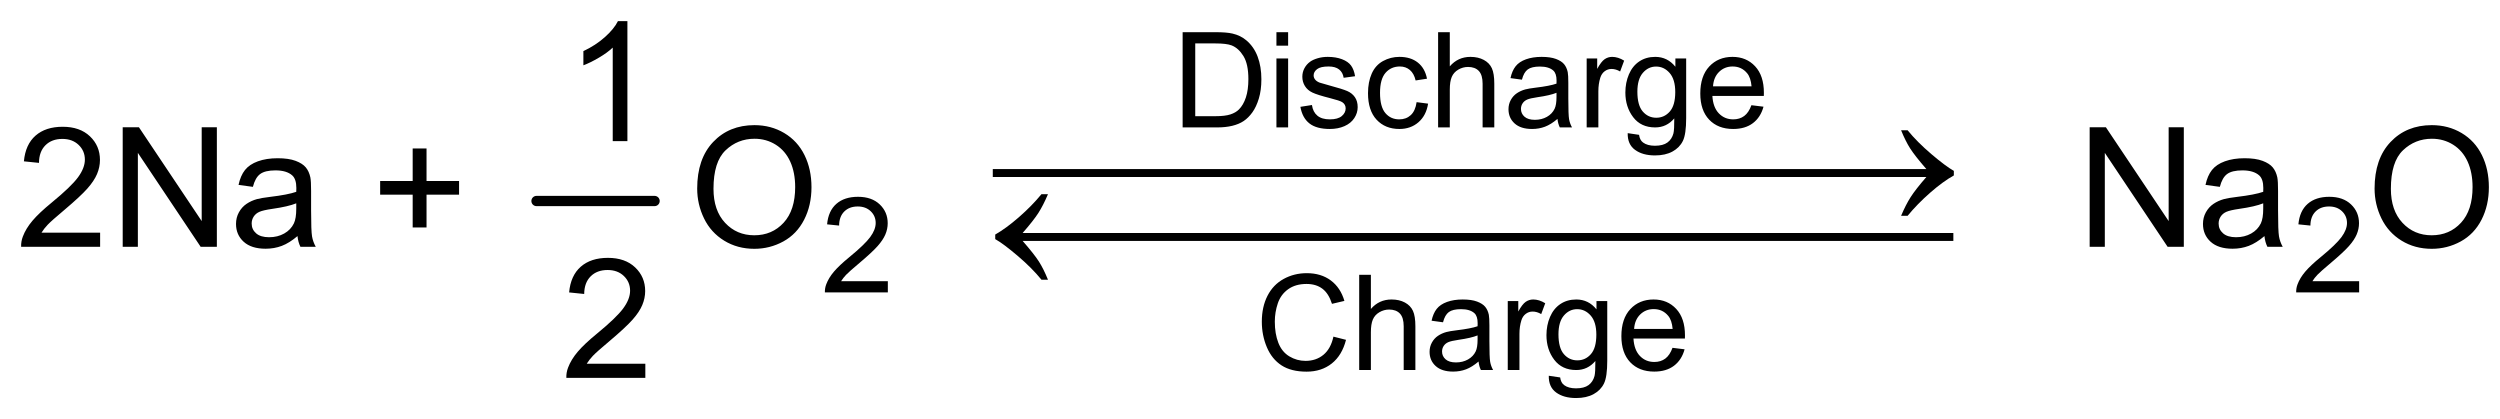 <?xml version="1.0" encoding="UTF-8"?>
<!DOCTYPE svg PUBLIC '-//W3C//DTD SVG 1.0//EN'
          'http://www.w3.org/TR/2001/REC-SVG-20010904/DTD/svg10.dtd'>
<svg stroke-dasharray="none" shape-rendering="auto" xmlns="http://www.w3.org/2000/svg" font-family="'Dialog'" text-rendering="auto" width="161" fill-opacity="1" color-interpolation="auto" color-rendering="auto" preserveAspectRatio="xMidYMid meet" font-size="12px" viewBox="0 0 161 27" fill="black" xmlns:xlink="http://www.w3.org/1999/xlink" stroke="black" image-rendering="auto" stroke-miterlimit="10" stroke-linecap="square" stroke-linejoin="miter" font-style="normal" stroke-width="1" height="27" stroke-dashoffset="0" font-weight="normal" stroke-opacity="1"
><!--Generated by the Batik Graphics2D SVG Generator--><defs id="genericDefs"
  /><g
  ><defs id="defs1"
    ><clipPath clipPathUnits="userSpaceOnUse" id="clipPath1"
      ><path d="M0.988 2.193 L121.431 2.193 L121.431 22.282 L0.988 22.282 L0.988 2.193 Z"
      /></clipPath
      ><clipPath clipPathUnits="userSpaceOnUse" id="clipPath2"
      ><path d="M31.551 70.051 L31.551 711.886 L3879.574 711.886 L3879.574 70.051 Z"
      /></clipPath
    ></defs
    ><g stroke-width="16" transform="scale(1.333,1.333) translate(-0.988,-2.193) matrix(0.031,0,0,0.031,0,0)" stroke-linejoin="round" stroke-linecap="round"
    ><line y2="384" fill="none" x1="868" clip-path="url(#clipPath2)" x2="1052" y1="384"
    /></g
    ><g transform="matrix(0.042,0,0,0.042,-1.317,-2.924)"
    ><path d="M1553.625 328.875 L1838.5 328.875 L1838.5 341 L1553.625 341 L1553.625 328.875 ZM1801.625 328.875 L2086.5 328.875 L2086.5 341 L1801.625 341 L1801.625 328.875 ZM2065.625 328.875 L2350.5 328.875 L2350.5 341 L2065.625 341 L2065.625 328.875 ZM2329.625 328.875 L2614.5 328.875 L2614.5 341 L2329.625 341 L2329.625 328.875 ZM2593.625 328.875 L2878.5 328.875 L2878.5 341 L2593.625 341 L2593.625 328.875 ZM2985.125 341 L2793.375 341 L2793.375 328.875 L2985.125 328.875 Q2967.375 308.375 2960.25 297.188 Q2953.125 286 2946.375 269.375 L2956.375 269.375 Q2971 287.375 2992.75 305.875 Q3014.5 324.375 3027.25 331.625 L3027.25 338.625 Q3010.625 347.875 2990.938 365.125 Q2971.25 382.375 2956.375 400.5 L2946.375 400.5 Q2953.5 383.625 2961 371.875 Q2968.5 360.125 2985.125 341 Z" stroke="none" clip-path="url(#clipPath2)"
    /></g
    ><g transform="matrix(0.042,0,0,0.042,-1.317,-2.924)"
    ><path d="M1599.375 426.875 L1791.25 426.875 L1791.25 439 L1599.375 439 Q1617.25 459.5 1624.375 470.688 Q1631.5 481.875 1638.25 498.5 L1628.25 498.5 Q1613.625 480.5 1591.875 462 Q1570.125 443.5 1557.375 436.25 L1557.375 429.25 Q1573.875 419.875 1593.625 402.688 Q1613.375 385.5 1628.25 367.375 L1638.25 367.375 Q1631.125 384.25 1623.625 396 Q1616.125 407.75 1599.375 426.875 ZM1753.625 426.875 L2038.5 426.875 L2038.5 439 L1753.625 439 L1753.625 426.875 ZM2017.625 426.875 L2302.5 426.875 L2302.5 439 L2017.625 439 L2017.625 426.875 ZM2281.625 426.875 L2566.5 426.875 L2566.5 439 L2281.625 439 L2281.625 426.875 ZM2545.625 426.875 L2830.5 426.875 L2830.5 439 L2545.625 439 L2545.625 426.875 ZM2741.625 426.875 L3026.5 426.875 L3026.5 439 L2741.625 439 L2741.625 426.875 Z" stroke="none" clip-path="url(#clipPath2)"
    /></g
    ><g transform="matrix(0.042,0,0,0.042,-1.317,-2.924)"
    ><path d="M1844.734 265 L1844.734 118.969 L1895.047 118.969 Q1912.078 118.969 1921.047 121.062 Q1933.594 123.953 1942.453 131.516 Q1954.016 141.281 1959.742 156.477 Q1965.469 171.672 1965.469 191.188 Q1965.469 207.828 1961.586 220.672 Q1957.703 233.516 1951.625 241.938 Q1945.547 250.359 1938.32 255.188 Q1931.094 260.016 1920.891 262.508 Q1910.688 265 1897.438 265 L1844.734 265 ZM1864.062 247.766 L1895.234 247.766 Q1909.688 247.766 1917.906 245.078 Q1926.125 242.391 1931 237.5 Q1937.875 230.641 1941.711 219.031 Q1945.547 207.422 1945.547 190.891 Q1945.547 167.984 1938.023 155.68 Q1930.5 143.375 1919.75 139.188 Q1911.969 136.203 1894.75 136.203 L1864.062 136.203 L1864.062 247.766 ZM1988.547 139.594 L1988.547 118.969 L2006.484 118.969 L2006.484 139.594 L1988.547 139.594 ZM1988.547 265 L1988.547 159.219 L2006.484 159.219 L2006.484 265 L1988.547 265 ZM2025.281 233.422 L2043 230.641 Q2044.5 241.297 2051.32 246.969 Q2058.141 252.641 2070.406 252.641 Q2082.75 252.641 2088.727 247.617 Q2094.703 242.594 2094.703 235.812 Q2094.703 229.734 2089.422 226.25 Q2085.734 223.859 2071.094 220.172 Q2051.375 215.188 2043.758 211.555 Q2036.141 207.922 2032.203 201.5 Q2028.266 195.078 2028.266 187.297 Q2028.266 180.234 2031.5 174.203 Q2034.734 168.172 2040.312 164.188 Q2044.5 161.109 2051.719 158.969 Q2058.938 156.828 2067.219 156.828 Q2079.656 156.828 2089.07 160.414 Q2098.484 164 2102.969 170.125 Q2107.453 176.25 2109.141 186.5 L2091.609 188.891 Q2090.422 180.734 2084.695 176.148 Q2078.969 171.562 2068.5 171.562 Q2056.156 171.562 2050.875 175.648 Q2045.594 179.734 2045.594 185.219 Q2045.594 188.703 2047.781 191.484 Q2049.984 194.375 2054.656 196.266 Q2057.344 197.266 2070.5 200.844 Q2089.531 205.938 2097.047 209.172 Q2104.562 212.406 2108.844 218.578 Q2113.125 224.75 2113.125 233.922 Q2113.125 242.891 2107.898 250.805 Q2102.672 258.719 2092.812 263.055 Q2082.953 267.391 2070.5 267.391 Q2049.875 267.391 2039.07 258.82 Q2028.266 250.25 2025.281 233.422 ZM2203.484 226.25 L2221.109 228.547 Q2218.219 246.766 2206.312 257.078 Q2194.406 267.391 2177.078 267.391 Q2155.359 267.391 2142.164 253.195 Q2128.969 239 2128.969 212.5 Q2128.969 195.375 2134.648 182.523 Q2140.328 169.672 2151.93 163.25 Q2163.531 156.828 2177.188 156.828 Q2194.406 156.828 2205.367 165.539 Q2216.328 174.25 2219.422 190.297 L2201.984 192.984 Q2199.5 182.328 2193.172 176.945 Q2186.844 171.562 2177.875 171.562 Q2164.328 171.562 2155.859 181.273 Q2147.391 190.984 2147.391 212 Q2147.391 233.328 2155.562 242.984 Q2163.734 252.641 2176.875 252.641 Q2187.438 252.641 2194.508 246.172 Q2201.578 239.703 2203.484 226.25 ZM2236.453 265 L2236.453 118.969 L2254.375 118.969 L2254.375 171.359 Q2266.922 156.828 2286.047 156.828 Q2297.812 156.828 2306.477 161.461 Q2315.141 166.094 2318.875 174.258 Q2322.609 182.422 2322.609 197.969 L2322.609 265 L2304.688 265 L2304.688 197.969 Q2304.688 184.516 2298.859 178.391 Q2293.031 172.266 2282.375 172.266 Q2274.406 172.266 2267.383 176.398 Q2260.359 180.531 2257.367 187.602 Q2254.375 194.672 2254.375 207.125 L2254.375 265 L2236.453 265 ZM2419.484 251.953 Q2409.516 260.422 2400.305 263.906 Q2391.094 267.391 2380.531 267.391 Q2363.094 267.391 2353.734 258.875 Q2344.375 250.359 2344.375 237.109 Q2344.375 229.344 2347.906 222.914 Q2351.438 216.484 2357.172 212.602 Q2362.906 208.719 2370.078 206.734 Q2375.344 205.328 2386.016 204.031 Q2407.719 201.453 2417.984 197.859 Q2418.078 194.172 2418.078 193.188 Q2418.078 182.219 2413 177.734 Q2406.125 171.672 2392.578 171.672 Q2379.938 171.672 2373.906 176.102 Q2367.875 180.531 2364.984 191.781 L2347.453 189.391 Q2349.844 178.141 2355.328 171.219 Q2360.812 164.297 2371.172 160.562 Q2381.531 156.828 2395.172 156.828 Q2408.719 156.828 2417.188 160.016 Q2425.656 163.203 2429.641 168.031 Q2433.625 172.859 2435.219 180.234 Q2436.109 184.812 2436.109 196.766 L2436.109 220.672 Q2436.109 245.672 2437.258 252.297 Q2438.406 258.922 2441.797 265 L2423.062 265 Q2420.281 259.422 2419.484 251.953 ZM2417.984 211.906 Q2408.219 215.891 2388.703 218.688 Q2377.641 220.281 2373.062 222.273 Q2368.484 224.266 2365.992 228.094 Q2363.5 231.922 2363.5 236.609 Q2363.5 243.781 2368.93 248.562 Q2374.359 253.344 2384.812 253.344 Q2395.172 253.344 2403.242 248.812 Q2411.312 244.281 2415.094 236.406 Q2417.984 230.328 2417.984 218.484 L2417.984 211.906 ZM2464.25 265 L2464.25 159.219 L2480.391 159.219 L2480.391 175.25 Q2486.562 164 2491.789 160.414 Q2497.016 156.828 2503.297 156.828 Q2512.359 156.828 2521.719 162.594 L2515.547 179.234 Q2508.969 175.344 2502.406 175.344 Q2496.516 175.344 2491.836 178.883 Q2487.156 182.422 2485.172 188.703 Q2482.172 198.266 2482.172 209.609 L2482.172 265 L2464.25 265 ZM2527.156 273.766 L2544.594 276.359 Q2545.688 284.422 2550.672 288.109 Q2557.344 293.094 2568.891 293.094 Q2581.344 293.094 2588.117 288.109 Q2594.891 283.125 2597.281 274.172 Q2598.688 268.688 2598.578 251.156 Q2586.828 265 2569.297 265 Q2547.484 265 2535.531 249.258 Q2523.578 233.516 2523.578 211.516 Q2523.578 196.375 2529.055 183.57 Q2534.531 170.766 2544.938 163.797 Q2555.344 156.828 2569.391 156.828 Q2588.125 156.828 2600.281 171.969 L2600.281 159.219 L2616.812 159.219 L2616.812 250.656 Q2616.812 275.359 2611.781 285.672 Q2606.75 295.984 2595.844 301.961 Q2584.938 307.938 2569 307.938 Q2550.078 307.938 2538.422 299.422 Q2526.766 290.906 2527.156 273.766 ZM2542 210.219 Q2542 231.031 2550.266 240.594 Q2558.531 250.156 2570.984 250.156 Q2583.344 250.156 2591.711 240.641 Q2600.078 231.125 2600.078 210.812 Q2600.078 191.391 2591.461 181.531 Q2582.844 171.672 2570.688 171.672 Q2558.734 171.672 2550.367 181.383 Q2542 191.094 2542 210.219 ZM2716.859 230.938 L2735.391 233.219 Q2731.016 249.453 2719.156 258.422 Q2707.297 267.391 2688.875 267.391 Q2665.672 267.391 2652.07 253.094 Q2638.469 238.797 2638.469 213 Q2638.469 186.312 2652.219 171.57 Q2665.969 156.828 2687.875 156.828 Q2709.094 156.828 2722.539 171.266 Q2735.984 185.703 2735.984 211.906 Q2735.984 213.5 2735.891 216.688 L2657 216.688 Q2658 234.125 2666.859 243.383 Q2675.719 252.641 2688.969 252.641 Q2698.828 252.641 2705.805 247.461 Q2712.781 242.281 2716.859 230.938 ZM2658 201.953 L2717.062 201.953 Q2715.875 188.594 2710.297 181.922 Q2701.719 171.562 2688.078 171.562 Q2675.719 171.562 2667.305 179.828 Q2658.891 188.094 2658 201.953 Z" stroke="none" clip-path="url(#clipPath2)"
    /></g
    ><g transform="matrix(0.042,0,0,0.042,-1.317,-2.924)"
    ><path d="M1392.703 500.766 L1392.703 518 L1296.172 518 Q1295.984 511.531 1298.266 505.547 Q1301.953 495.688 1310.07 486.125 Q1318.188 476.562 1333.531 464.016 Q1357.344 444.484 1365.711 433.078 Q1374.078 421.672 1374.078 411.516 Q1374.078 400.859 1366.453 393.539 Q1358.828 386.219 1346.578 386.219 Q1333.625 386.219 1325.859 393.984 Q1318.094 401.75 1317.984 415.5 L1299.562 413.609 Q1301.453 392.984 1313.805 382.18 Q1326.156 371.375 1346.984 371.375 Q1368 371.375 1380.25 383.031 Q1392.5 394.688 1392.5 411.922 Q1392.5 420.688 1388.914 429.148 Q1385.328 437.609 1377.008 446.977 Q1368.688 456.344 1349.375 472.672 Q1333.234 486.219 1328.648 491.055 Q1324.062 495.891 1321.078 500.766 L1392.703 500.766 ZM3648.703 500.766 L3648.703 518 L3552.172 518 Q3551.984 511.531 3554.266 505.547 Q3557.953 495.688 3566.07 486.125 Q3574.188 476.562 3589.531 464.016 Q3613.344 444.484 3621.711 433.078 Q3630.078 421.672 3630.078 411.516 Q3630.078 400.859 3622.453 393.539 Q3614.828 386.219 3602.578 386.219 Q3589.625 386.219 3581.859 393.984 Q3574.094 401.75 3573.984 415.5 L3555.562 413.609 Q3557.453 392.984 3569.805 382.18 Q3582.156 371.375 3602.984 371.375 Q3624 371.375 3636.25 383.031 Q3648.5 394.688 3648.5 411.922 Q3648.5 420.688 3644.914 429.148 Q3641.328 437.609 3633.008 446.977 Q3624.688 456.344 3605.375 472.672 Q3589.234 486.219 3584.648 491.055 Q3580.062 495.891 3577.078 500.766 L3648.703 500.766 Z" stroke="none" clip-path="url(#clipPath2)"
    /></g
    ><g transform="matrix(0.042,0,0,0.042,-1.317,-2.924)"
    ><path d="M2075.938 585.797 L2095.25 590.688 Q2089.172 614.484 2073.391 626.984 Q2057.609 639.484 2034.797 639.484 Q2011.188 639.484 1996.391 629.875 Q1981.594 620.266 1973.875 602.039 Q1966.156 583.812 1966.156 562.891 Q1966.156 540.078 1974.875 523.094 Q1983.594 506.109 1999.68 497.297 Q2015.766 488.484 2035.094 488.484 Q2057 488.484 2071.945 499.641 Q2086.891 510.797 2092.766 531.016 L2073.734 535.5 Q2068.656 519.562 2058.992 512.289 Q2049.328 505.016 2034.688 505.016 Q2017.859 505.016 2006.555 513.086 Q1995.25 521.156 1990.664 534.75 Q1986.078 548.344 1986.078 562.797 Q1986.078 581.422 1991.508 595.312 Q1996.938 609.203 2008.391 616.078 Q2019.844 622.953 2033.203 622.953 Q2049.438 622.953 2060.695 613.594 Q2071.953 604.234 2075.938 585.797 ZM2115.453 637 L2115.453 490.969 L2133.375 490.969 L2133.375 543.359 Q2145.922 528.828 2165.047 528.828 Q2176.812 528.828 2185.477 533.461 Q2194.141 538.094 2197.875 546.258 Q2201.609 554.422 2201.609 569.969 L2201.609 637 L2183.688 637 L2183.688 569.969 Q2183.688 556.516 2177.859 550.391 Q2172.031 544.266 2161.375 544.266 Q2153.406 544.266 2146.383 548.398 Q2139.359 552.531 2136.367 559.602 Q2133.375 566.672 2133.375 579.125 L2133.375 637 L2115.453 637 ZM2298.484 623.953 Q2288.516 632.422 2279.305 635.906 Q2270.094 639.391 2259.531 639.391 Q2242.094 639.391 2232.734 630.875 Q2223.375 622.359 2223.375 609.109 Q2223.375 601.344 2226.906 594.914 Q2230.438 588.484 2236.172 584.602 Q2241.906 580.719 2249.078 578.734 Q2254.344 577.328 2265.016 576.031 Q2286.719 573.453 2296.984 569.859 Q2297.078 566.172 2297.078 565.188 Q2297.078 554.219 2292 549.734 Q2285.125 543.672 2271.578 543.672 Q2258.938 543.672 2252.906 548.102 Q2246.875 552.531 2243.984 563.781 L2226.453 561.391 Q2228.844 550.141 2234.328 543.219 Q2239.812 536.297 2250.172 532.562 Q2260.531 528.828 2274.172 528.828 Q2287.719 528.828 2296.188 532.016 Q2304.656 535.203 2308.641 540.031 Q2312.625 544.859 2314.219 552.234 Q2315.109 556.812 2315.109 568.766 L2315.109 592.672 Q2315.109 617.672 2316.258 624.297 Q2317.406 630.922 2320.797 637 L2302.062 637 Q2299.281 631.422 2298.484 623.953 ZM2296.984 583.906 Q2287.219 587.891 2267.703 590.688 Q2256.641 592.281 2252.062 594.273 Q2247.484 596.266 2244.992 600.094 Q2242.5 603.922 2242.5 608.609 Q2242.5 615.781 2247.93 620.562 Q2253.359 625.344 2263.812 625.344 Q2274.172 625.344 2282.242 620.812 Q2290.312 616.281 2294.094 608.406 Q2296.984 602.328 2296.984 590.484 L2296.984 583.906 ZM2343.25 637 L2343.25 531.219 L2359.391 531.219 L2359.391 547.25 Q2365.562 536 2370.789 532.414 Q2376.016 528.828 2382.297 528.828 Q2391.359 528.828 2400.719 534.594 L2394.547 551.234 Q2387.969 547.344 2381.406 547.344 Q2375.516 547.344 2370.836 550.883 Q2366.156 554.422 2364.172 560.703 Q2361.172 570.266 2361.172 581.609 L2361.172 637 L2343.25 637 ZM2406.156 645.766 L2423.594 648.359 Q2424.688 656.422 2429.672 660.109 Q2436.344 665.094 2447.891 665.094 Q2460.344 665.094 2467.117 660.109 Q2473.891 655.125 2476.281 646.172 Q2477.688 640.688 2477.578 623.156 Q2465.828 637 2448.297 637 Q2426.484 637 2414.531 621.258 Q2402.578 605.516 2402.578 583.516 Q2402.578 568.375 2408.055 555.57 Q2413.531 542.766 2423.938 535.797 Q2434.344 528.828 2448.391 528.828 Q2467.125 528.828 2479.281 543.969 L2479.281 531.219 L2495.812 531.219 L2495.812 622.656 Q2495.812 647.359 2490.781 657.672 Q2485.75 667.984 2474.844 673.961 Q2463.938 679.938 2448 679.938 Q2429.078 679.938 2417.422 671.422 Q2405.766 662.906 2406.156 645.766 ZM2421 582.219 Q2421 603.031 2429.266 612.594 Q2437.531 622.156 2449.984 622.156 Q2462.344 622.156 2470.711 612.641 Q2479.078 603.125 2479.078 582.812 Q2479.078 563.391 2470.461 553.531 Q2461.844 543.672 2449.688 543.672 Q2437.734 543.672 2429.367 553.383 Q2421 563.094 2421 582.219 ZM2595.859 602.938 L2614.391 605.219 Q2610.016 621.453 2598.156 630.422 Q2586.297 639.391 2567.875 639.391 Q2544.672 639.391 2531.07 625.094 Q2517.469 610.797 2517.469 585 Q2517.469 558.312 2531.219 543.57 Q2544.969 528.828 2566.875 528.828 Q2588.094 528.828 2601.539 543.266 Q2614.984 557.703 2614.984 583.906 Q2614.984 585.5 2614.891 588.688 L2536 588.688 Q2537 606.125 2545.859 615.383 Q2554.719 624.641 2567.969 624.641 Q2577.828 624.641 2584.805 619.461 Q2591.781 614.281 2595.859 602.938 ZM2537 573.953 L2596.062 573.953 Q2594.875 560.594 2589.297 553.922 Q2580.719 543.562 2567.078 543.562 Q2554.719 543.562 2546.305 551.828 Q2537.891 560.094 2537 573.953 Z" stroke="none" clip-path="url(#clipPath2)"
    /></g
    ><g transform="matrix(0.042,0,0,0.042,-1.317,-2.924)"
    ><path d="M993.375 286 L970.875 286 L970.875 142.625 Q962.75 150.375 949.562 158.125 Q936.375 165.875 925.875 169.75 L925.875 148 Q944.75 139.125 958.875 126.5 Q973 113.875 978.875 102 L993.375 102 L993.375 286 Z" stroke="none" clip-path="url(#clipPath2)"
    /></g
    ><g transform="matrix(0.042,0,0,0.042,-1.317,-2.924)"
    ><path d="M184.875 426.375 L184.875 448 L63.75 448 Q63.5 439.875 66.375 432.375 Q71 420 81.188 408 Q91.375 396 110.625 380.25 Q140.5 355.75 151 341.438 Q161.5 327.125 161.5 314.375 Q161.5 301 151.938 291.812 Q142.375 282.625 127 282.625 Q110.75 282.625 101 292.375 Q91.25 302.125 91.125 319.375 L68 317 Q70.375 291.125 85.875 277.562 Q101.375 264 127.5 264 Q153.875 264 169.25 278.625 Q184.625 293.25 184.625 314.875 Q184.625 325.875 180.125 336.5 Q175.625 347.125 165.188 358.875 Q154.75 370.625 130.5 391.125 Q110.25 408.125 104.5 414.188 Q98.75 420.25 95 426.375 L184.875 426.375 ZM219.5 448 L219.5 264.75 L244.375 264.75 L340.625 408.625 L340.625 264.75 L363.875 264.75 L363.875 448 L339 448 L242.75 304 L242.75 448 L219.5 448 ZM487.5 431.625 Q475 442.25 463.438 446.625 Q451.875 451 438.625 451 Q416.75 451 405 440.312 Q393.25 429.625 393.25 413 Q393.25 403.25 397.688 395.188 Q402.125 387.125 409.312 382.25 Q416.5 377.375 425.5 374.875 Q432.125 373.125 445.5 371.5 Q472.75 368.25 485.625 363.75 Q485.75 359.125 485.75 357.875 Q485.75 344.125 479.375 338.5 Q470.75 330.875 453.75 330.875 Q437.875 330.875 430.312 336.438 Q422.75 342 419.125 356.125 L397.125 353.125 Q400.125 339 407 330.312 Q413.875 321.625 426.875 316.938 Q439.875 312.25 457 312.25 Q474 312.25 484.625 316.25 Q495.25 320.25 500.25 326.312 Q505.25 332.375 507.25 341.625 Q508.375 347.375 508.375 362.375 L508.375 392.375 Q508.375 423.75 509.812 432.062 Q511.25 440.375 515.5 448 L492 448 Q488.5 441 487.5 431.625 ZM485.625 381.375 Q473.375 386.375 448.875 389.875 Q435 391.875 429.25 394.375 Q423.5 396.875 420.375 401.688 Q417.25 406.5 417.25 412.375 Q417.25 421.375 424.062 427.375 Q430.875 433.375 444 433.375 Q457 433.375 467.125 427.688 Q477.25 422 482 412.125 Q485.625 404.5 485.625 389.625 L485.625 381.375 ZM664.125 418.375 L664.125 368.125 L614.25 368.125 L614.25 347.125 L664.125 347.125 L664.125 297.25 L685.375 297.25 L685.375 347.125 L735.25 347.125 L735.25 368.125 L685.375 368.125 L685.375 418.375 L664.125 418.375 ZM1100.375 358.75 Q1100.375 313.125 1124.875 287.312 Q1149.375 261.5 1188.125 261.5 Q1213.5 261.5 1233.875 273.625 Q1254.25 285.75 1264.938 307.438 Q1275.625 329.125 1275.625 356.625 Q1275.625 384.5 1264.375 406.5 Q1253.125 428.5 1232.5 439.812 Q1211.875 451.125 1188 451.125 Q1162.125 451.125 1141.75 438.625 Q1121.375 426.125 1110.875 404.5 Q1100.375 382.875 1100.375 358.75 ZM1125.375 359.125 Q1125.375 392.25 1143.188 411.312 Q1161 430.375 1187.875 430.375 Q1215.25 430.375 1232.938 411.125 Q1250.625 391.875 1250.625 356.5 Q1250.625 334.125 1243.062 317.438 Q1235.5 300.75 1220.938 291.562 Q1206.375 282.375 1188.25 282.375 Q1162.5 282.375 1143.938 300.062 Q1125.375 317.75 1125.375 359.125 ZM3235.5 448 L3235.5 264.75 L3260.375 264.75 L3356.625 408.625 L3356.625 264.75 L3379.875 264.75 L3379.875 448 L3355 448 L3258.75 304 L3258.75 448 L3235.5 448 ZM3503.5 431.625 Q3491 442.25 3479.438 446.625 Q3467.875 451 3454.625 451 Q3432.75 451 3421 440.312 Q3409.25 429.625 3409.25 413 Q3409.25 403.25 3413.688 395.188 Q3418.125 387.125 3425.312 382.25 Q3432.5 377.375 3441.5 374.875 Q3448.125 373.125 3461.5 371.5 Q3488.75 368.25 3501.625 363.75 Q3501.75 359.125 3501.75 357.875 Q3501.75 344.125 3495.375 338.5 Q3486.75 330.875 3469.75 330.875 Q3453.875 330.875 3446.312 336.438 Q3438.75 342 3435.125 356.125 L3413.125 353.125 Q3416.125 339 3423 330.312 Q3429.875 321.625 3442.875 316.938 Q3455.875 312.25 3473 312.25 Q3490 312.25 3500.625 316.25 Q3511.25 320.25 3516.25 326.312 Q3521.25 332.375 3523.25 341.625 Q3524.375 347.375 3524.375 362.375 L3524.375 392.375 Q3524.375 423.75 3525.812 432.062 Q3527.25 440.375 3531.5 448 L3508 448 Q3504.5 441 3503.5 431.625 ZM3501.625 381.375 Q3489.375 386.375 3464.875 389.875 Q3451 391.875 3445.25 394.375 Q3439.5 396.875 3436.375 401.688 Q3433.25 406.5 3433.25 412.375 Q3433.25 421.375 3440.062 427.375 Q3446.875 433.375 3460 433.375 Q3473 433.375 3483.125 427.688 Q3493.25 422 3498 412.125 Q3501.625 404.5 3501.625 389.625 L3501.625 381.375 ZM3672.375 358.75 Q3672.375 313.125 3696.875 287.312 Q3721.375 261.5 3760.125 261.5 Q3785.5 261.5 3805.875 273.625 Q3826.25 285.75 3836.938 307.438 Q3847.625 329.125 3847.625 356.625 Q3847.625 384.5 3836.375 406.5 Q3825.125 428.5 3804.5 439.812 Q3783.875 451.125 3760 451.125 Q3734.125 451.125 3713.75 438.625 Q3693.375 426.125 3682.875 404.5 Q3672.375 382.875 3672.375 358.75 ZM3697.375 359.125 Q3697.375 392.25 3715.188 411.312 Q3733 430.375 3759.875 430.375 Q3787.25 430.375 3804.938 411.125 Q3822.625 391.875 3822.625 356.5 Q3822.625 334.125 3815.062 317.438 Q3807.5 300.75 3792.938 291.562 Q3778.375 282.375 3760.25 282.375 Q3734.5 282.375 3715.938 300.062 Q3697.375 317.75 3697.375 359.125 Z" stroke="none" clip-path="url(#clipPath2)"
    /></g
    ><g transform="matrix(0.042,0,0,0.042,-1.317,-2.924)"
    ><path d="M1020.875 627.375 L1020.875 649 L899.75 649 Q899.5 640.875 902.375 633.375 Q907 621 917.188 609 Q927.375 597 946.625 581.25 Q976.5 556.75 987 542.438 Q997.5 528.125 997.5 515.375 Q997.5 502 987.938 492.812 Q978.375 483.625 963 483.625 Q946.75 483.625 937 493.375 Q927.25 503.125 927.125 520.375 L904 518 Q906.375 492.125 921.875 478.562 Q937.375 465 963.5 465 Q989.875 465 1005.25 479.625 Q1020.625 494.25 1020.625 515.875 Q1020.625 526.875 1016.125 537.5 Q1011.625 548.125 1001.188 559.875 Q990.75 571.625 966.5 592.125 Q946.25 609.125 940.5 615.188 Q934.75 621.25 931 627.375 L1020.875 627.375 Z" stroke="none" clip-path="url(#clipPath2)"
    /></g
  ></g
></svg
>
